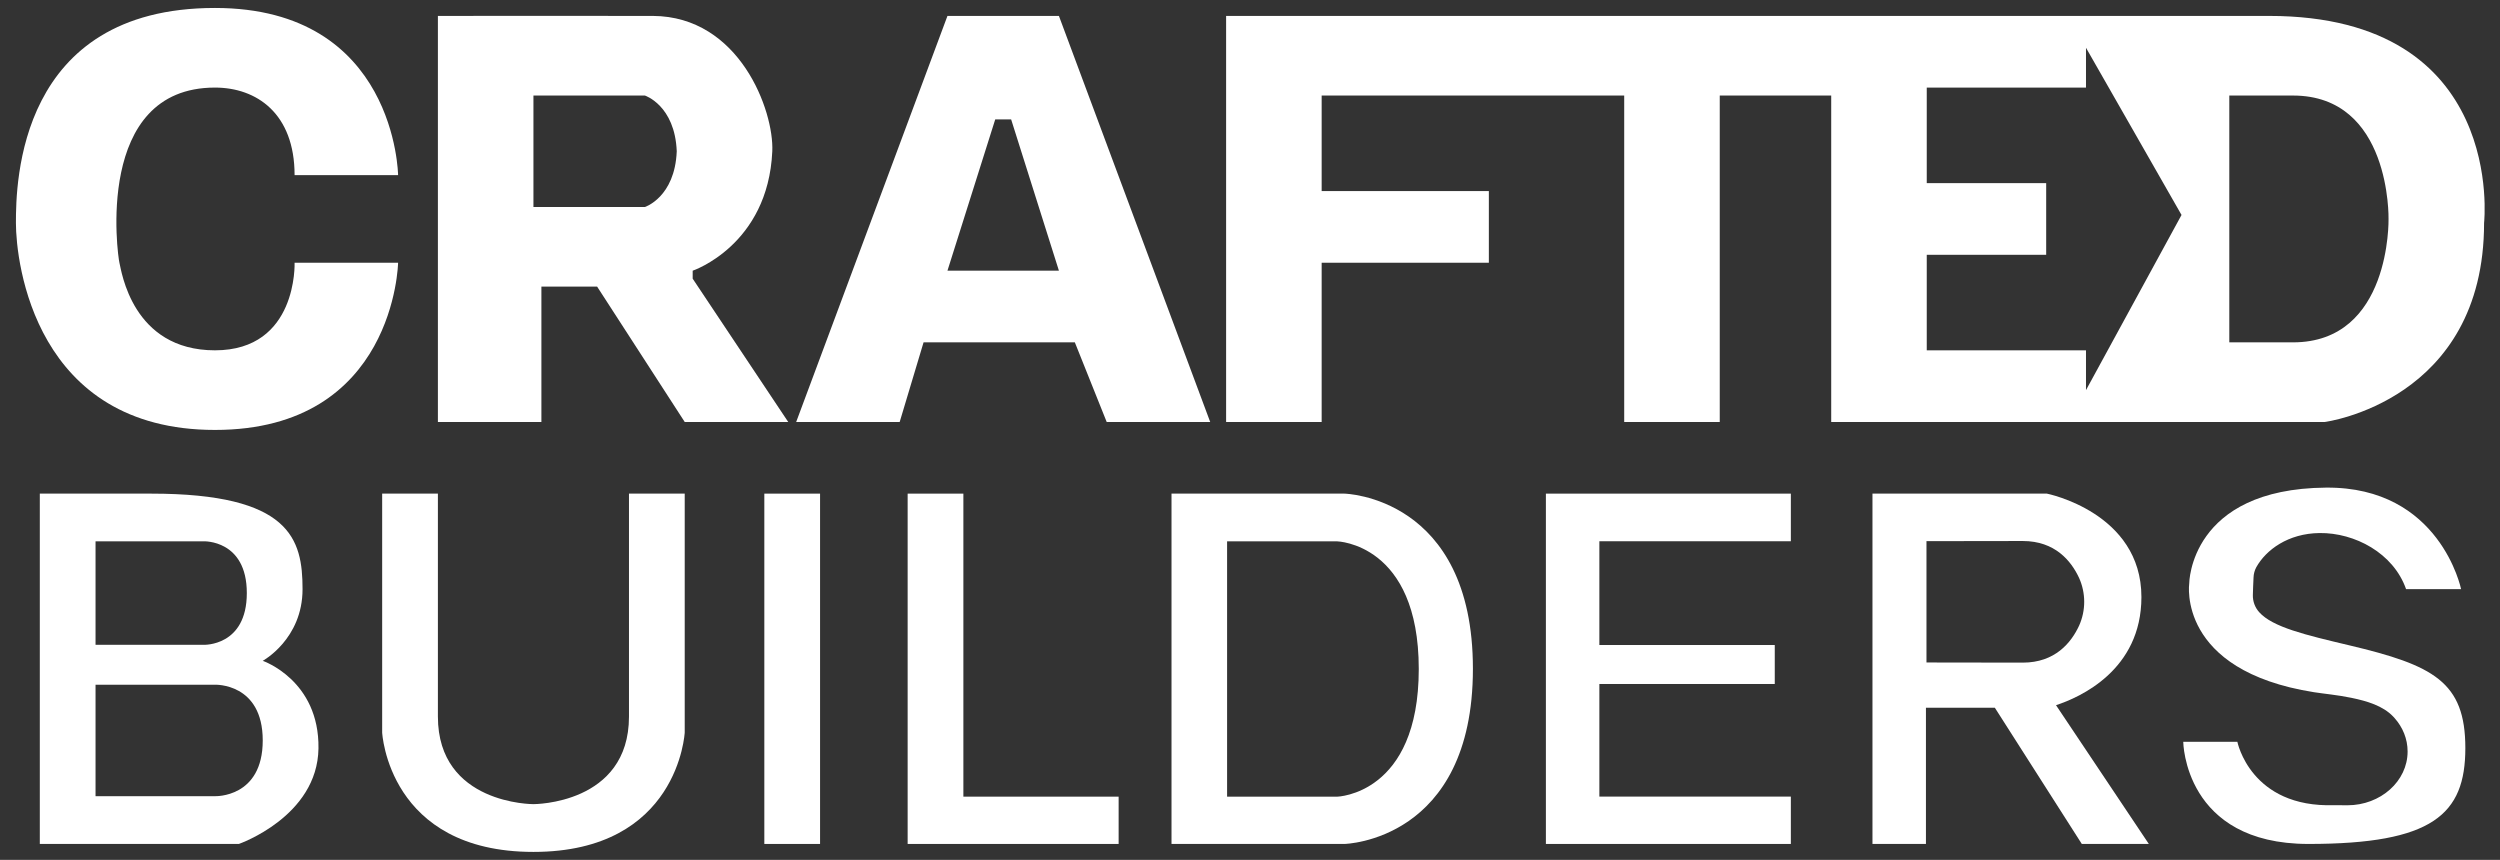 <svg width="314" height="108" viewBox="0 0 314 108" fill="none" xmlns="http://www.w3.org/2000/svg">
<rect x="0" y="0" width="314" height="108" fill="#333333" stroke="none"/>
<path fill-rule="evenodd" clip-rule="evenodd" d="M241.898 88.895V106H235.182V62H257.09C257.09 62 268.962 64.362 268.962 74.991C268.962 84.183 261.211 87.598 258.235 88.571L269.893 106H261.474L250.555 88.895H241.898ZM261.135 72.593C260.142 70.453 258.116 67.951 254.062 67.951C246.977 67.951 241.965 67.969 241.965 67.969V83.208C241.965 83.208 246.977 83.226 254.062 83.226C258.116 83.226 260.142 80.725 261.134 78.584C261.99 76.679 261.991 74.498 261.135 72.593Z" fill="white"/>
<path fill-rule="evenodd" clip-rule="evenodd" d="M295.314 87.643C293.592 87.286 291.893 87.139 290.64 86.941C273.385 84.215 274.967 73.283 274.967 73.283C274.967 73.283 275.012 61.387 292.149 61.244C306.489 61.124 309.111 73.992 309.111 73.992H302.202C300.611 69.456 295.741 66.897 291.34 66.95C287.381 66.997 284.614 69.061 283.392 71.24C283.177 71.639 283.058 72.083 283.044 72.537C283.006 73.163 282.977 74.161 282.96 74.727C282.937 75.526 283.223 76.303 283.759 76.895C285.447 78.773 289.565 79.749 295.045 81.047C305.636 83.556 309.647 85.628 309.647 93.961C309.647 102.294 305.551 106 289.937 106C274.323 106 274.216 93.17 274.216 93.17H281.013C281.013 93.17 282.666 101.489 293.187 101.129C293.454 101.12 294.54 101.143 294.835 101.143C299.008 101.143 302.395 98.116 302.395 94.386C302.395 92.8 301.783 91.341 300.757 90.188C300.699 90.12 300.639 90.055 300.577 89.992C299.287 88.647 297.328 88.06 295.314 87.643Z" fill="white"/>
<path fill-rule="evenodd" clip-rule="evenodd" d="M224.931 106H194.164V62H224.931V67.981H200.88V81.014H222.91V85.909H200.88V100.052H224.931V106Z" fill="white"/>
<path fill-rule="evenodd" clip-rule="evenodd" d="M37 22H50C50 22 49.75 1 27 1C2.25 1 2 23.032 2 28C2 32.968 4.375 54 27 54C49.625 54 50 33 50 33H37C37 33 37.417 44 27 44C16.583 44 15.247 33.973 15 33C14.776 32.118 11.791 11 27 11C32.209 11 37 14.231 37 22Z" fill="white"/>
<path fill-rule="evenodd" clip-rule="evenodd" d="M55 2C55 2 77.873 1.98 82 2C92.899 2.053 97.227 13.931 97 19C96.471 30.81 87 34 87 34V35L99 53H86L75 36H68V53H55V2ZM67 26H81C81 26 84.763 24.782 85 19C84.763 13.218 81 12 81 12H67V26Z" fill="white"/>
<path fill-rule="evenodd" clip-rule="evenodd" d="M119 2H133L152 53H139L135 43H116L113 53H100L119 2ZM125 15L119 34H133L127 15H125Z" fill="white"/>
<path fill-rule="evenodd" clip-rule="evenodd" d="M312 28C312 50.395 292 53 292 53H230V12H216V53H204V12H166V24H187V33H166V53H154V2H285C314.864 2 312 28 312 28ZM242 11V23H257V32H242V44H262V49L274 27L262 6V11H242ZM300 27.5C300 27.5 300.343 12 288 12H280V43H288C300.343 43 300 27.5 300 27.5Z" fill="white"/>
<path fill-rule="evenodd" clip-rule="evenodd" d="M5 62H19C36.505 62 38 67.718 38 74C38 80.282 33 83 33 83C33 83 40.122 85.428 40 94C39.878 102.572 30 106 30 106H5V62ZM12 80.989H25.571C25.571 80.989 31 81.211 31 74.489C31 67.766 25.571 67.989 25.571 67.989H12V80.989ZM12 100H27C27 100 33 100.24 33 93C33 85.761 27 86.001 27 86.001H12V100Z" fill="white"/>
<path fill-rule="evenodd" clip-rule="evenodd" d="M67 101C67 101 79 101.05 79 90V62H86V92C86 92 85.25 107 67 107C48.75 107 48 92 48 92V62H55V90C55 101.05 67 101 67 101Z" fill="white"/>
<path d="M103 62H96V106H103V62Z" fill="white"/>
<path fill-rule="evenodd" clip-rule="evenodd" d="M140.5 106H114V62H121V100.059H140.5V106Z" fill="white"/>
<path fill-rule="evenodd" clip-rule="evenodd" d="M147.142 106V62H168.865C168.865 62 184.998 62.345 184.998 84C184.998 105.655 168.865 106 168.865 106H147.142ZM154.123 100.064H167.937C167.937 100.064 178.197 99.813 178.197 84.029C178.197 68.245 167.937 67.993 167.937 67.993H154.123V100.064Z" fill="white"/>
</svg>
